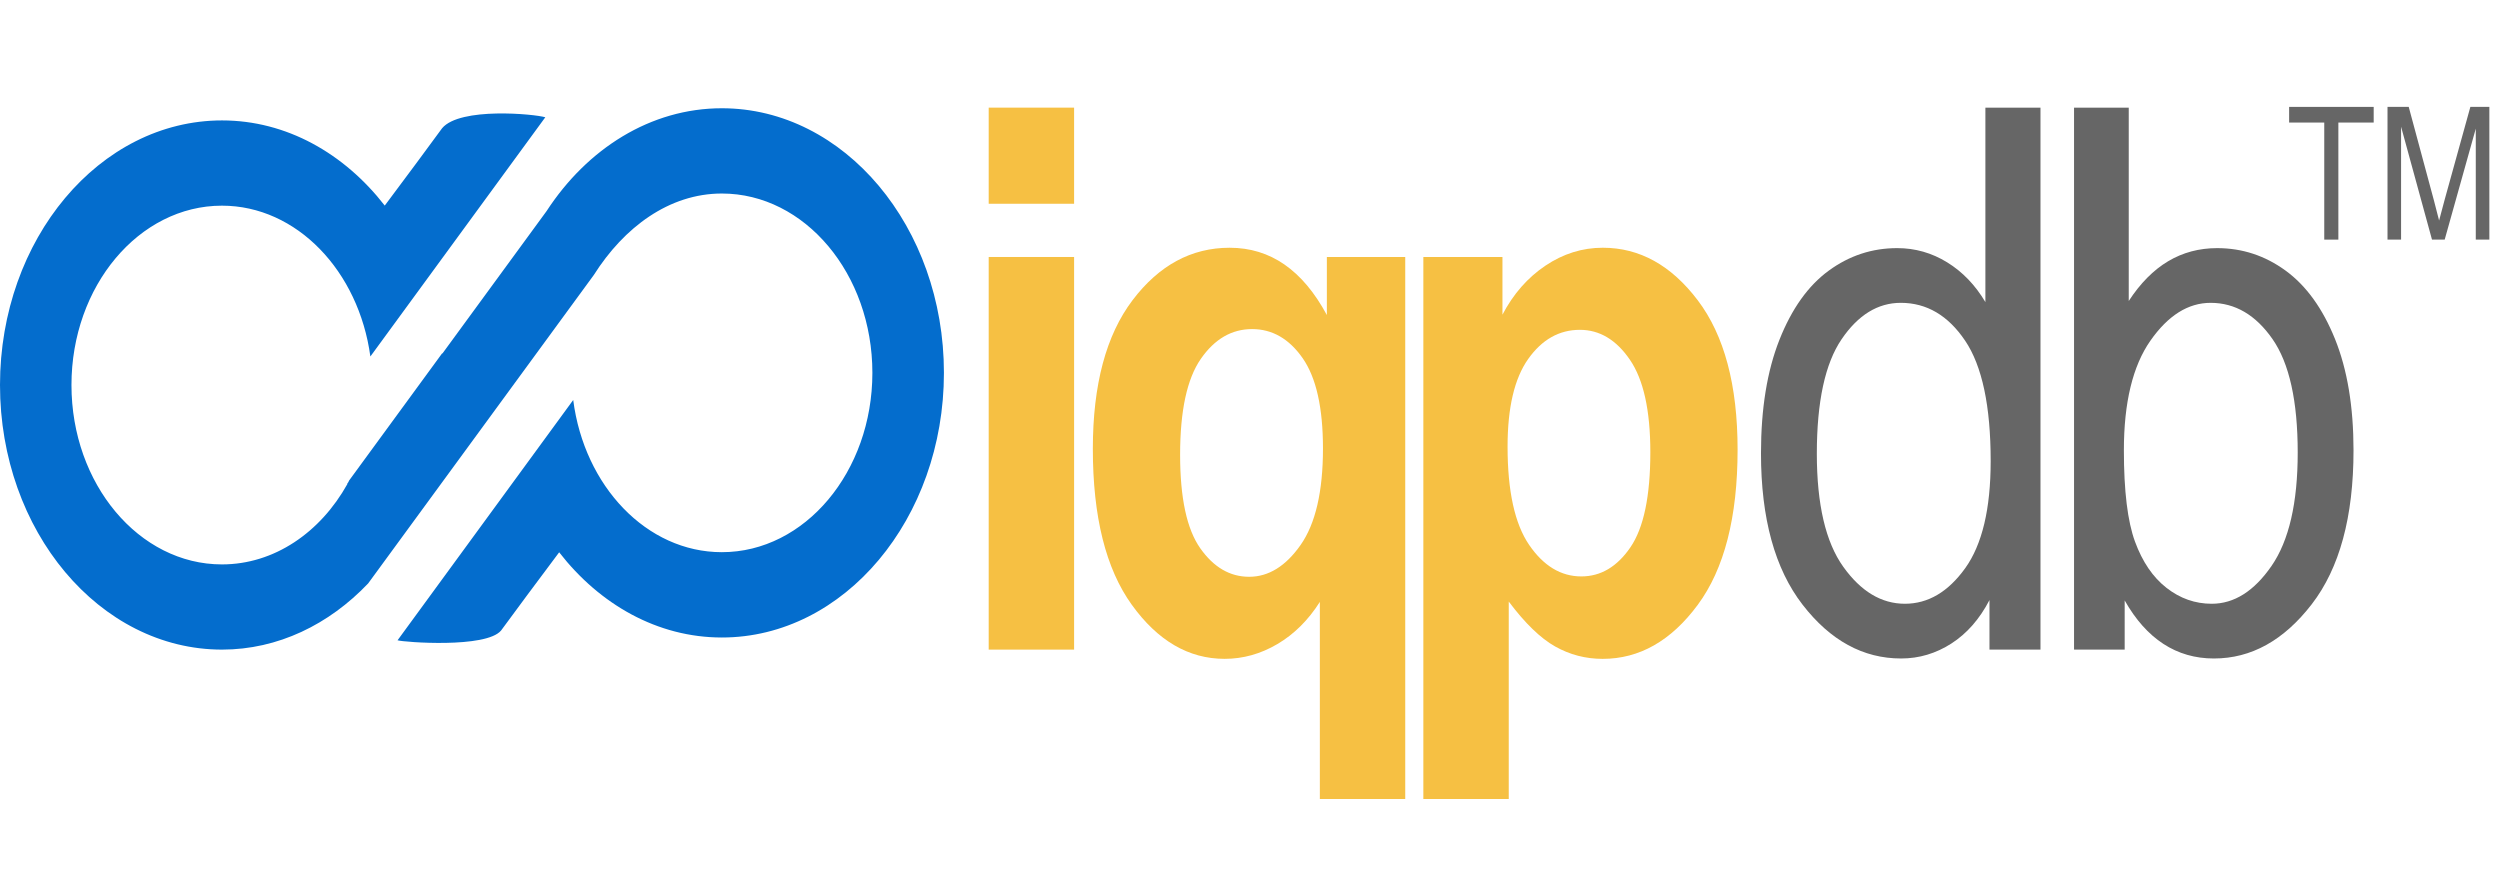 <?xml version="1.0" encoding="utf-8"?>
<!-- Generator: Adobe Illustrator 25.2.1, SVG Export Plug-In . SVG Version: 6.00 Build 0)  -->
<svg version="1.1" id="Layer_1" xmlns="http://www.w3.org/2000/svg" xmlns:xlink="http://www.w3.org/1999/xlink" x="0px" y="0px"
	 viewBox="0 0 1922 677.91" style="enable-background:new 0 0 1922 677.91;" xml:space="preserve">
<style type="text/css">
	.st0{enable-background:new    ;}
	.st1{fill:#F6C043;}
	.st2{fill:#666666;}
	.st3{fill-rule:evenodd;clip-rule:evenodd;fill:#046DCD;}
</style>
<g>
	<g class="st0">
		<path class="st1" d="M760.11,156.65v-73.9h65.66v73.9H760.11z M760.11,499.42V197.57h65.66v301.85H760.11z"/>
		<path class="st1" d="M1014.7,614.25V462.75c-8.89,14.02-19.77,24.83-32.63,32.4c-12.87,7.58-26.39,11.37-40.58,11.37
			c-27.62,0-51.41-13.86-71.37-41.57c-19.96-27.71-29.94-67.67-29.94-119.87c0-49.35,10.18-87.46,30.55-114.32
			c20.37-26.86,45.24-40.29,74.61-40.29c15.73,0,29.79,4.31,42.21,12.93c12.41,8.62,23.26,21.56,32.54,38.8v-44.62h60.26v416.67
			H1014.7z M1017.1,344.79c0-31.36-5.21-54.5-15.61-69.42C991.08,260.46,978.12,253,962.61,253c-15.7,0-28.85,7.65-39.45,22.95
			c-10.6,15.3-15.89,39.86-15.89,73.69c0,33.26,5.16,57.2,15.47,71.84c10.31,14.64,22.84,21.95,37.61,21.95
			c14.94,0,28.14-8.17,39.59-24.51C1011.37,402.57,1017.1,377.86,1017.1,344.79z"/>
	</g>
	<g class="st0">
		<path class="st1" d="M1094.27,197.57h60.82v44.34c8.35-15.92,19.35-28.47,33.02-37.66c13.67-9.19,28.37-13.79,44.13-13.79
			c28.28,0,52.62,13.48,73.02,40.44c20.4,26.96,30.6,65.2,30.6,114.75c0,52.01-10.23,91.83-30.7,119.45
			c-20.46,27.62-44.81,41.43-73.04,41.43c-13.07,0-25.25-3.17-36.52-9.52c-11.28-6.35-23.16-17.86-35.67-34.53v151.78h-65.66V197.57
			z M1159.02,343.37c0,34.21,5.53,59.39,16.59,75.55c11.06,16.16,24.44,24.23,40.13,24.23c14.94,0,27.51-7.46,37.72-22.38
			c10.21-14.92,15.32-39.29,15.32-73.12c0-32.12-5.25-55.83-15.74-71.13s-23.3-22.95-38.43-22.95c-15.89,0-29.12,7.46-39.71,22.38
			C1164.31,290.87,1159.02,313.34,1159.02,343.37z"/>
	</g>
	<g class="st0">
		<path class="st2" d="M1529.51,499.42v-38.09c-7.58,14.59-17.34,25.72-29.28,33.4c-11.94,7.67-24.83,11.51-38.65,11.51
			c-29.18,0-54.43-13.79-75.75-41.35c-21.32-27.57-31.98-66.37-31.98-116.39c0-34.29,4.73-63.38,14.18-87.26
			s22.08-41.59,37.88-53.15c15.8-11.56,33.34-17.34,52.64-17.34c13.81,0,26.62,3.65,38.45,10.94c11.82,7.3,21.61,17.48,29.37,30.55
			V82.75h42.35v416.67H1529.51z M1396.78,348.78c0,39.04,6.78,68.03,20.33,86.97c13.55,18.95,29.34,28.42,47.35,28.42
			c17.82,0,33.27-9.09,46.35-27.29c13.08-18.19,19.62-45.66,19.62-82.42c0-42.25-6.54-73.09-19.62-92.51
			c-13.08-19.42-29.58-29.13-49.49-29.13c-17.64,0-32.81,9.33-45.51,28C1403.13,279.48,1396.78,308.8,1396.78,348.78z"/>
		<path class="st2" d="M1633.46,499.42h-38.94V82.75h42.06V231.4c8.9-13.64,18.99-23.83,30.27-30.55
			c11.27-6.72,23.83-10.09,37.66-10.09c19.33,0,36.9,5.78,52.72,17.34c15.82,11.56,28.47,29.09,37.94,52.58
			c9.47,23.5,14.21,52.01,14.21,85.55c0,51.16-10.73,90.62-32.17,118.38c-21.45,27.76-46.5,41.64-75.15,41.64
			c-14.42,0-27.38-3.74-38.86-11.23c-11.48-7.48-21.4-18.62-29.75-33.4V499.42z M1632.84,346.22c0,31.26,2.85,54.67,8.55,70.2
			c5.7,15.54,13.77,27.38,24.22,35.53c10.45,8.15,22.04,12.22,34.76,12.22c17.29,0,32.62-9.71,46.02-29.13
			c13.39-19.42,20.09-48.46,20.09-87.11c0-39.6-6.46-68.68-19.38-87.26c-12.92-18.57-28.78-27.85-47.59-27.85
			c-17.29,0-32.72,9.71-46.31,29.13C1639.63,281.38,1632.84,309.46,1632.84,346.22z"/>
	</g>
</g>
<g class="st0">
	<path class="st2" d="M1786.89,184.22v-90h-27.01V82.18h65.01v12.04h-27.15v90H1786.89z"/>
	<path class="st2" d="M1835.52,184.22V82.18h16.31l19.46,72.25l3.89,15.1c0.96-3.76,2.41-9.21,4.37-16.36l19.67-71h14.6v102.04
		h-10.44V98.88l-23.91,85.34h-9.75l-23.77-86.81v86.81H1835.52z"/>
</g>
<g id="Page-1">
	<g id="Fill-1">
		<path id="path-1" class="st3" d="M305.64,492.26c4.79,1.5,67.99,6.29,79.57-7.5c10.02-13.62,27.96-37.93,44.68-60.16
			c31.2,40.16,75.65,65.51,125.08,65.51c94.14,0,170.72-91.33,170.72-203.47S649.11,83.23,554.97,83.23
			c-54.78,0-103.52,31.08-134.78,79.08L340.04,271.9c-0.06-0.12-0.06-0.24-0.06-0.35l-71.61,97.91c-0.2,0.37-0.35,0.84-0.58,1.25
			l-0.87,1.19l0.17,0.17c-20.75,37.23-56.23,61.85-96.46,61.85c-63.78,0-115.69-61.86-115.69-137.91s51.9-137.89,115.68-137.89
			c57.54,0,105.2,50.32,114.11,115.92l0.5-0.64l134-183.24c-8.15-2.5-65.54-8.03-79.33,8.41c-9.99,13.62-27.38,37.25-44.1,59.49
			c-31.2-40.16-75.67-65.48-125.11-65.48C76.55,92.58,0,183.87,0,296.01s76.55,203.41,170.69,203.41c43,0,82.27-19.32,112.31-50.84
			l173.51-237.14c23.16-36.59,57.85-62.66,98.46-62.66c63.81,0,115.72,61.81,115.72,137.86s-51.91,137.9-115.77,137.87
			c-57.85,0-105.75-50.85-114.23-117"/>
	</g>
</g>
</svg>

